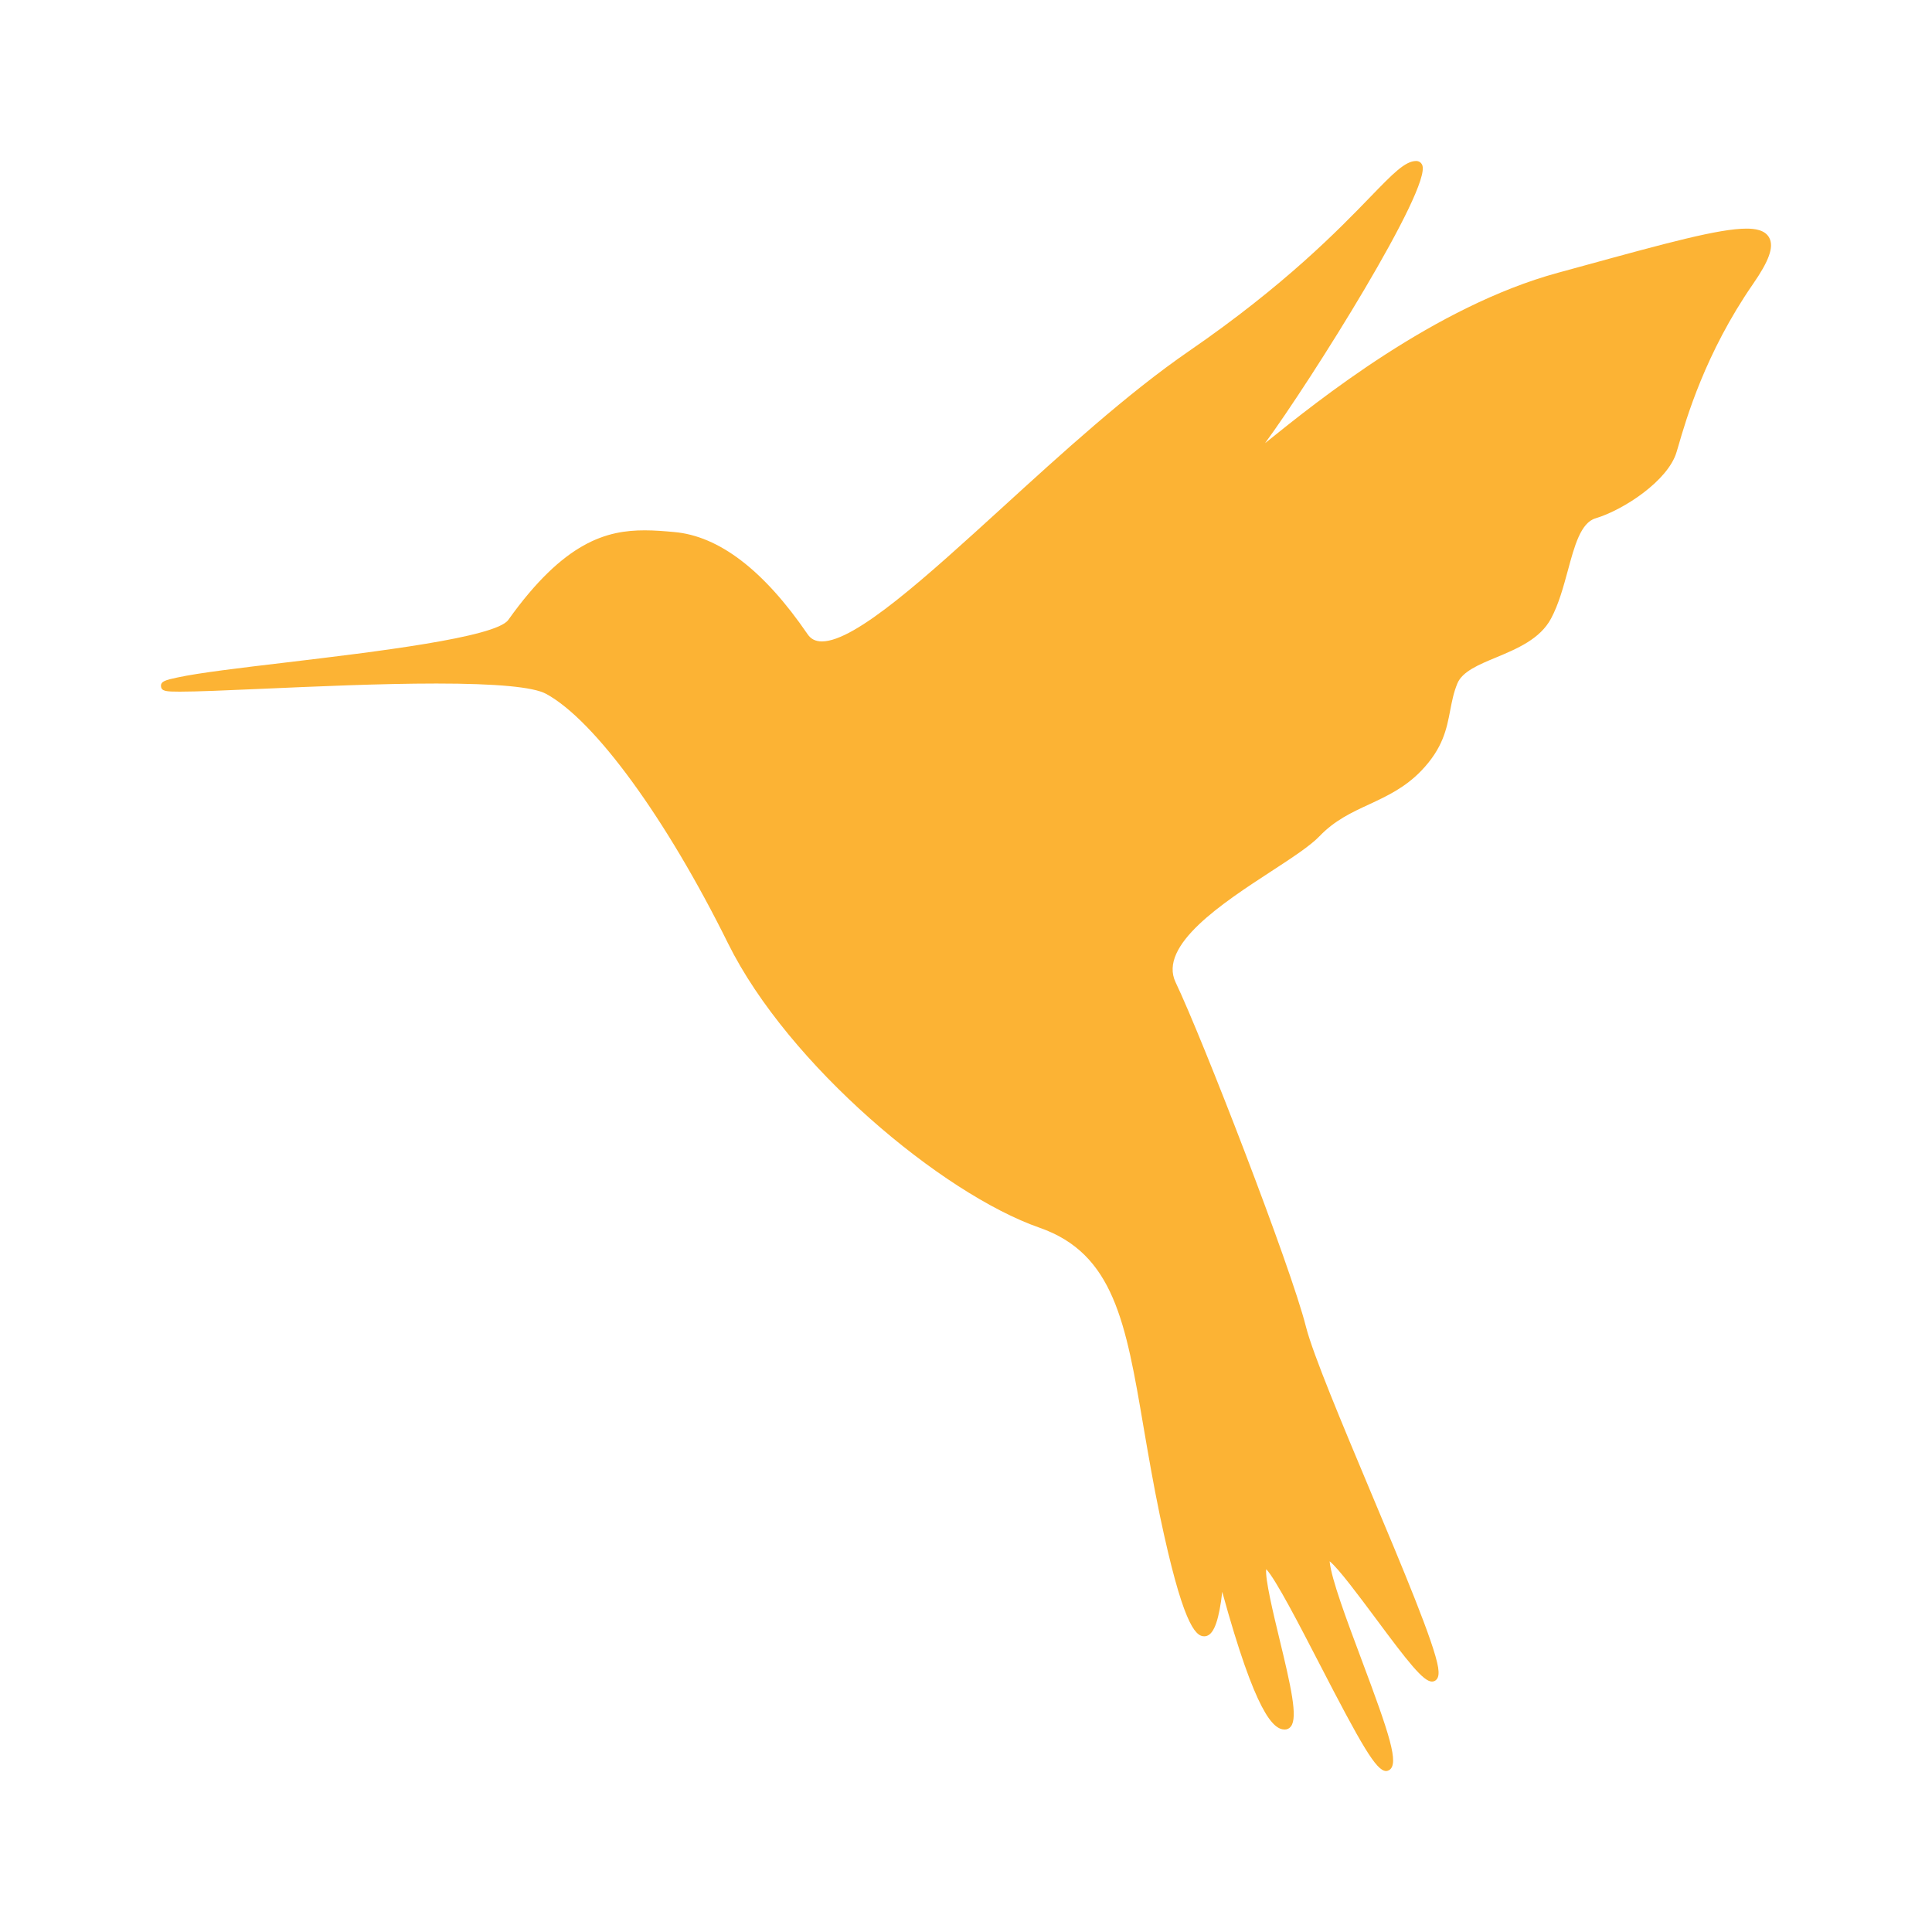 <?xml version="1.0" encoding="UTF-8"?>
<svg width="24px" height="24px" viewBox="0 0 24 24" version="1.1" xmlns="http://www.w3.org/2000/svg" xmlns:xlink="http://www.w3.org/1999/xlink">
    <g id="ic_reqable" stroke="none" stroke-width="1" fill="none" fill-rule="evenodd">
        <path d="M21.981,2.959 C21.929,2.853 21.793,2.84 21.695,2.84 C21.355,2.84 20.69,3.022 19.684,3.298 L19.355,3.388 C17.827,3.804 16.364,4.983 15.739,5.486 C15.731,5.493 15.723,5.499 15.715,5.505 C16.285,4.728 17.793,2.327 17.667,2.049 C17.653,2.018 17.626,2 17.592,2 C17.455,2 17.302,2.158 17.024,2.445 C16.628,2.854 15.966,3.538 14.772,4.36 C14.005,4.887 13.178,5.642 12.449,6.307 C11.512,7.161 10.628,7.968 10.21,7.968 C10.131,7.968 10.073,7.939 10.032,7.878 C9.489,7.084 8.931,6.657 8.373,6.609 C8.255,6.598 8.133,6.588 8.009,6.588 C7.541,6.588 7.012,6.722 6.314,7.701 C6.159,7.918 4.656,8.098 3.558,8.229 C2.975,8.298 2.472,8.358 2.204,8.416 C2.059,8.447 1.994,8.463 2,8.526 C2.006,8.587 2.062,8.592 2.233,8.592 C2.441,8.592 2.814,8.576 3.246,8.557 C3.905,8.528 4.726,8.491 5.421,8.491 C6.169,8.491 6.627,8.534 6.783,8.619 C7.387,8.946 8.274,10.163 9.044,11.719 C9.792,13.229 11.703,14.829 12.913,15.251 C13.838,15.573 13.985,16.431 14.206,17.73 C14.263,18.061 14.327,18.436 14.409,18.83 C14.687,20.15 14.843,20.327 14.959,20.327 C15.059,20.327 15.123,20.193 15.168,19.893 C15.174,19.851 15.179,19.811 15.183,19.774 C15.599,21.29 15.817,21.485 15.96,21.485 C15.991,21.485 16.018,21.471 16.037,21.445 C16.123,21.331 16.038,20.955 15.892,20.352 C15.816,20.037 15.715,19.616 15.729,19.493 C15.844,19.609 16.155,20.212 16.387,20.661 C16.914,21.682 17.097,22 17.218,22 C17.232,22 17.245,21.996 17.257,21.989 C17.383,21.91 17.263,21.549 16.913,20.615 C16.729,20.123 16.538,19.615 16.517,19.395 C16.624,19.478 16.886,19.832 17.084,20.097 C17.492,20.648 17.682,20.889 17.788,20.889 C17.812,20.889 17.833,20.879 17.847,20.861 C17.871,20.832 17.876,20.787 17.865,20.714 C17.817,20.413 17.431,19.493 17.022,18.52 C16.672,17.685 16.309,16.821 16.223,16.481 C16.035,15.732 14.936,12.898 14.604,12.203 C14.383,11.742 15.196,11.212 15.79,10.825 C16.051,10.655 16.276,10.508 16.392,10.387 C16.58,10.191 16.788,10.094 17.008,9.992 C17.228,9.89 17.454,9.784 17.656,9.574 C17.926,9.292 17.971,9.054 18.015,8.824 C18.037,8.711 18.057,8.604 18.104,8.49 C18.165,8.342 18.37,8.256 18.588,8.166 C18.843,8.059 19.132,7.939 19.268,7.683 C19.364,7.503 19.421,7.29 19.477,7.085 C19.559,6.781 19.637,6.493 19.82,6.439 C20.17,6.334 20.723,5.97 20.827,5.615 L20.845,5.555 C20.946,5.205 21.184,4.385 21.776,3.529 C21.975,3.242 22.036,3.071 21.981,2.959 Z" id="Path" fill="#FCB334" fill-rule="nonzero"></path>
    </g>
</svg>